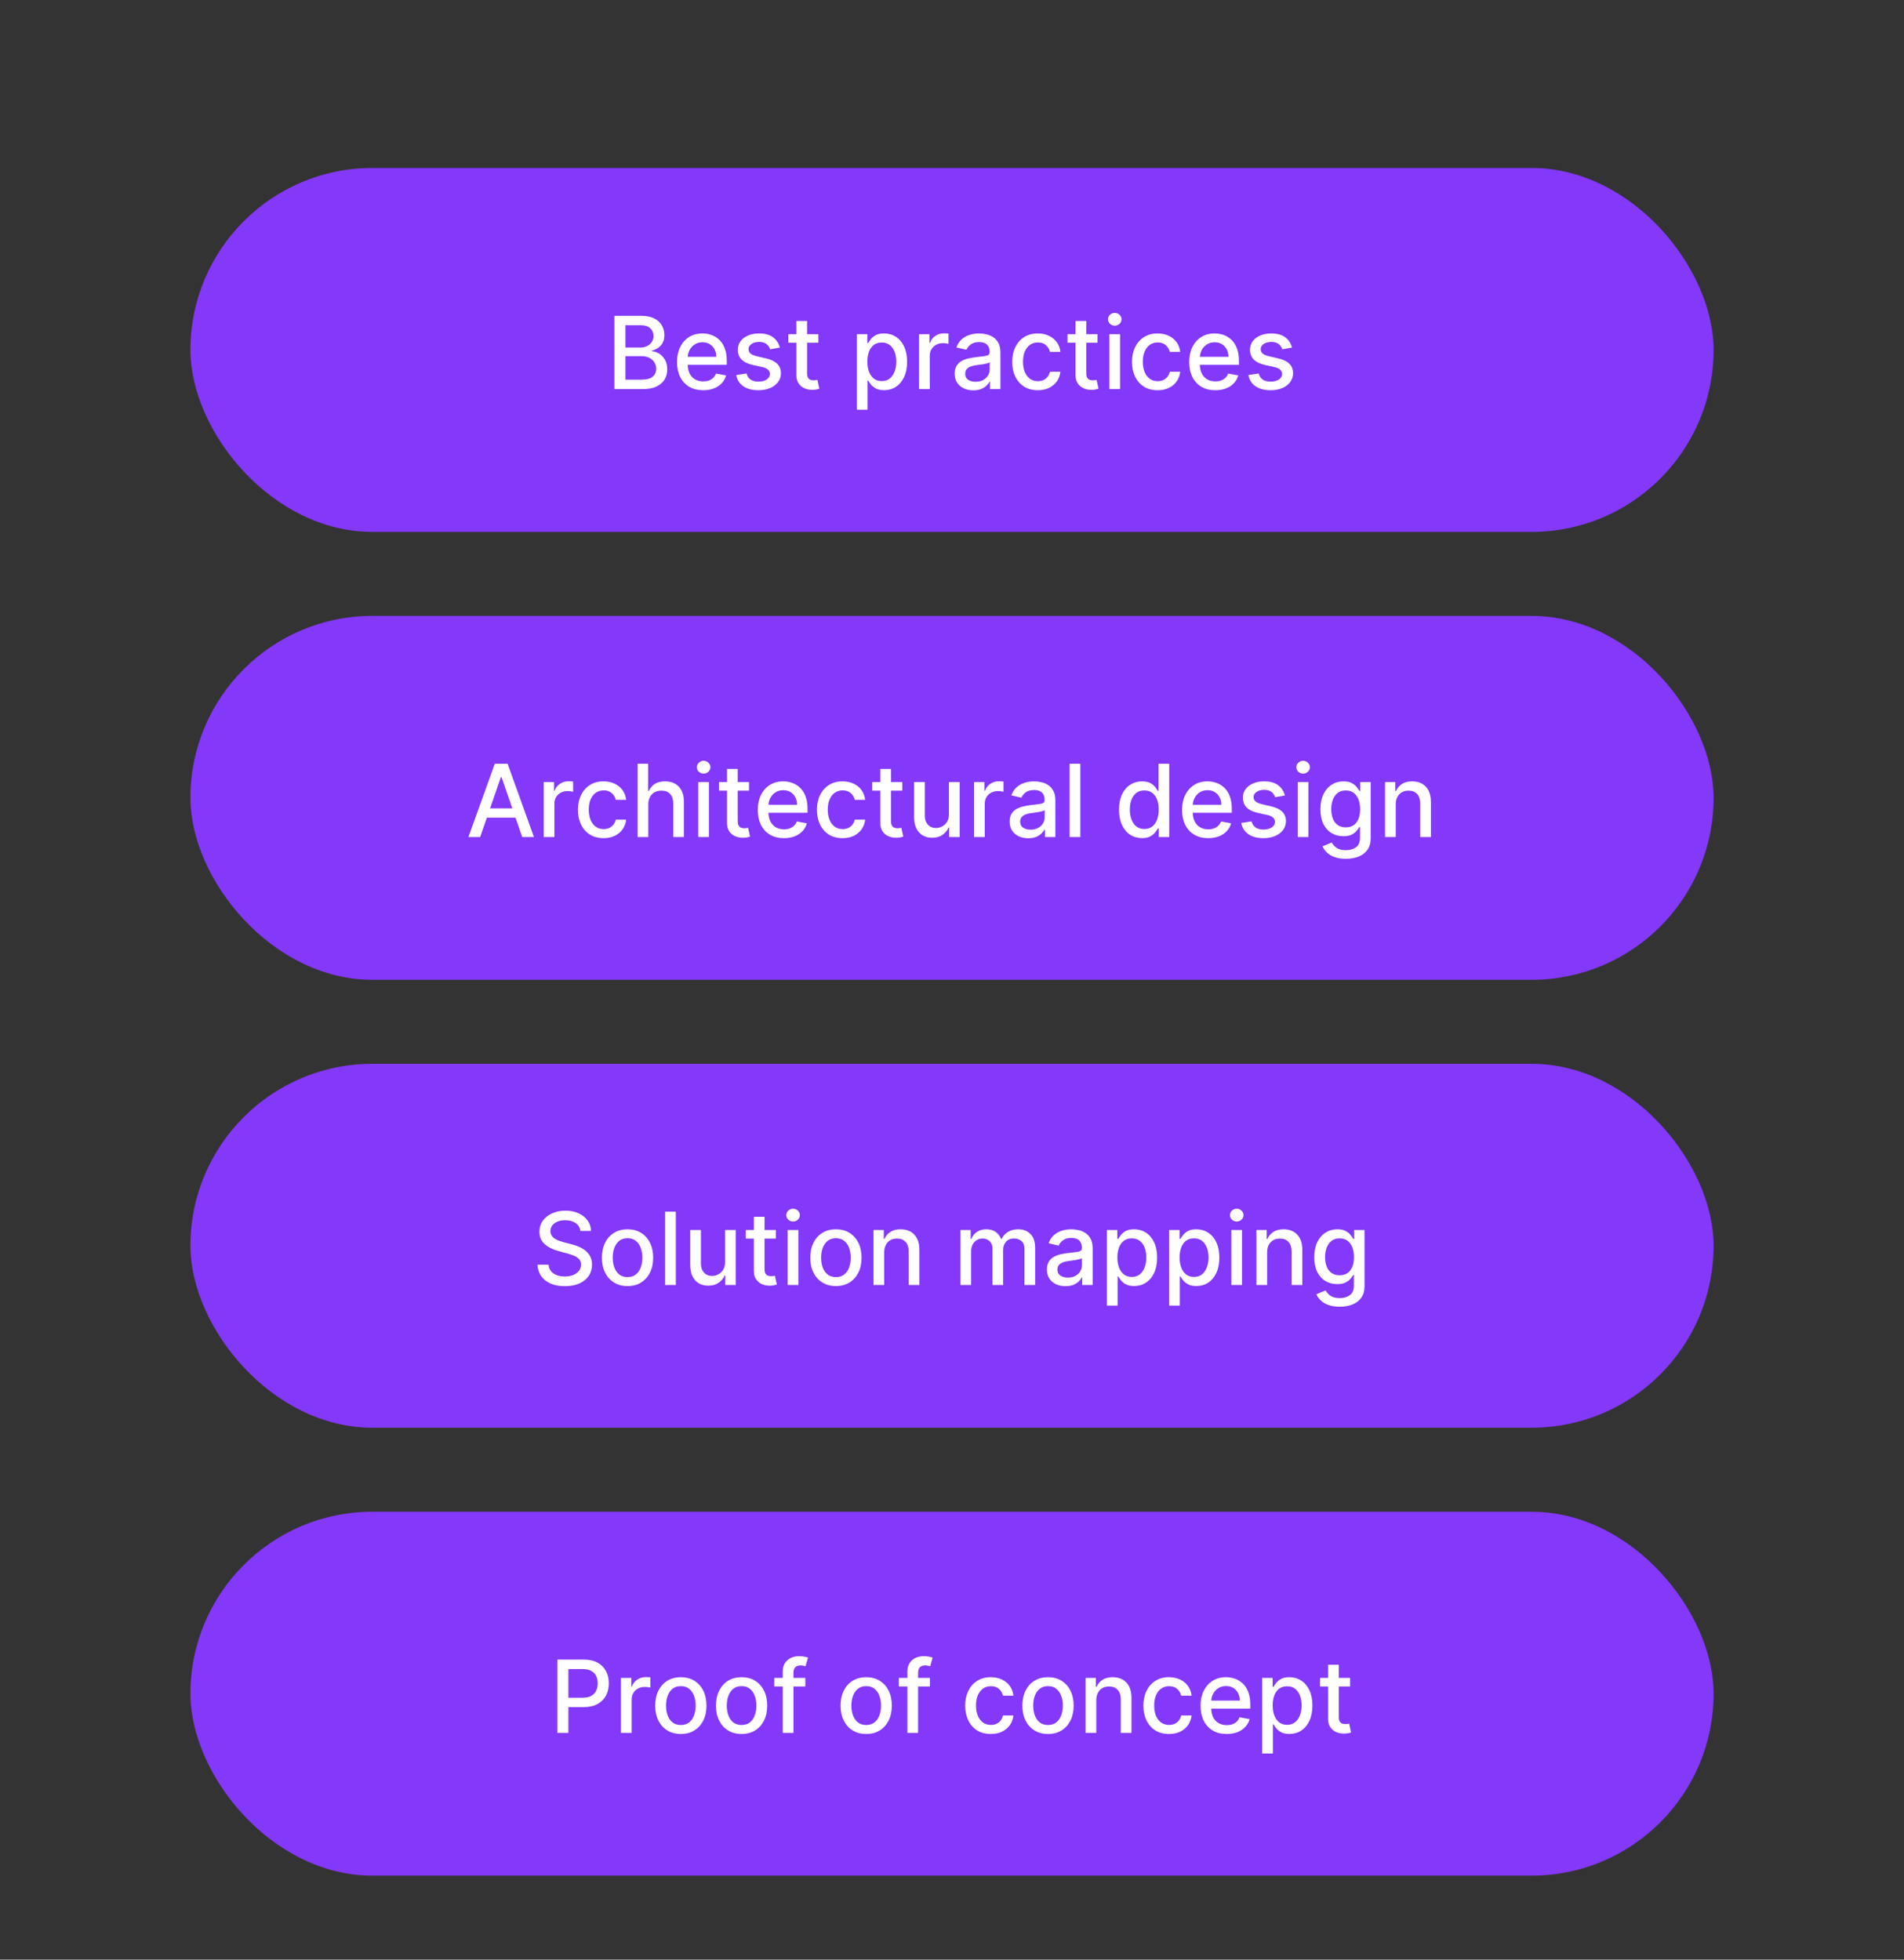 <svg xmlns="http://www.w3.org/2000/svg" width="340" height="350" viewBox="0 0 340 350" fill="none"><rect x="0" y="0" width="340" height="350" fill="#333333" stroke="none"/><rect x="34" y="30" width="272" height="65" rx="32.5" fill="#8438FA"></rect><rect x="34" y="110" width="272" height="65" rx="32.5" fill="#8438FA"></rect><rect x="34" y="190" width="272" height="65" rx="32.5" fill="#8438FA"></rect><rect x="34" y="270" width="272" height="65" rx="32.5" fill="#8438FA"></rect><path d="M109.713 69.5V56.409H114.507C115.436 56.409 116.205 56.562 116.814 56.869C117.424 57.172 117.88 57.583 118.182 58.103C118.485 58.619 118.636 59.2 118.636 59.848C118.636 60.394 118.536 60.854 118.335 61.229C118.135 61.599 117.867 61.898 117.53 62.124C117.198 62.345 116.831 62.507 116.431 62.609V62.737C116.865 62.758 117.289 62.899 117.703 63.159C118.12 63.415 118.465 63.779 118.738 64.252C119.011 64.725 119.147 65.3 119.147 65.978C119.147 66.647 118.99 67.248 118.674 67.781C118.363 68.309 117.882 68.729 117.23 69.04C116.578 69.347 115.745 69.5 114.73 69.5H109.713ZM111.688 67.806H114.539C115.485 67.806 116.162 67.623 116.571 67.256C116.98 66.89 117.185 66.432 117.185 65.882C117.185 65.469 117.081 65.09 116.872 64.744C116.663 64.399 116.365 64.124 115.977 63.92C115.593 63.715 115.137 63.613 114.609 63.613H111.688V67.806ZM111.688 62.072H114.334C114.777 62.072 115.176 61.987 115.529 61.817C115.887 61.646 116.171 61.408 116.38 61.101C116.593 60.79 116.699 60.423 116.699 60.001C116.699 59.46 116.509 59.006 116.13 58.64C115.751 58.273 115.169 58.09 114.385 58.09H111.688V62.072ZM125.568 69.698C124.601 69.698 123.768 69.492 123.069 69.078C122.374 68.66 121.837 68.075 121.458 67.32C121.083 66.562 120.896 65.673 120.896 64.655C120.896 63.649 121.083 62.763 121.458 61.996C121.837 61.229 122.366 60.63 123.043 60.2C123.725 59.769 124.522 59.554 125.434 59.554C125.988 59.554 126.525 59.646 127.045 59.829C127.565 60.012 128.031 60.3 128.445 60.692C128.858 61.084 129.184 61.593 129.422 62.219C129.661 62.842 129.78 63.598 129.78 64.489V65.166H121.976V63.734H127.908C127.908 63.231 127.805 62.786 127.601 62.398C127.396 62.006 127.109 61.697 126.738 61.472C126.371 61.246 125.941 61.133 125.447 61.133C124.91 61.133 124.441 61.265 124.04 61.529C123.644 61.789 123.337 62.13 123.12 62.552C122.907 62.969 122.8 63.423 122.8 63.913V65.032C122.8 65.688 122.915 66.246 123.146 66.707C123.38 67.167 123.706 67.519 124.123 67.761C124.541 68 125.029 68.119 125.587 68.119C125.949 68.119 126.28 68.068 126.578 67.966C126.876 67.859 127.134 67.702 127.351 67.493C127.569 67.284 127.735 67.026 127.85 66.719L129.659 67.046C129.514 67.578 129.254 68.045 128.879 68.445C128.508 68.842 128.042 69.151 127.479 69.372C126.921 69.59 126.284 69.698 125.568 69.698ZM139.258 62.079L137.526 62.386C137.454 62.164 137.339 61.953 137.181 61.753C137.027 61.553 136.819 61.389 136.554 61.261C136.29 61.133 135.96 61.069 135.564 61.069C135.022 61.069 134.571 61.19 134.209 61.433C133.846 61.672 133.665 61.981 133.665 62.36C133.665 62.688 133.787 62.952 134.03 63.153C134.272 63.353 134.665 63.517 135.206 63.645L136.765 64.003C137.669 64.212 138.342 64.533 138.785 64.968C139.228 65.403 139.45 65.967 139.45 66.662C139.45 67.25 139.28 67.774 138.939 68.234C138.602 68.69 138.131 69.048 137.526 69.308C136.925 69.568 136.228 69.698 135.436 69.698C134.336 69.698 133.439 69.464 132.745 68.995C132.05 68.522 131.624 67.851 131.466 66.981L133.314 66.7C133.429 67.182 133.665 67.546 134.023 67.793C134.381 68.036 134.848 68.158 135.423 68.158C136.049 68.158 136.55 68.028 136.925 67.768C137.3 67.504 137.488 67.182 137.488 66.803C137.488 66.496 137.373 66.238 137.142 66.029C136.917 65.82 136.569 65.663 136.101 65.556L134.439 65.192C133.522 64.983 132.845 64.651 132.406 64.195C131.971 63.739 131.754 63.161 131.754 62.462C131.754 61.883 131.916 61.376 132.24 60.941C132.564 60.506 133.011 60.168 133.582 59.925C134.153 59.678 134.807 59.554 135.544 59.554C136.606 59.554 137.441 59.784 138.05 60.244C138.66 60.7 139.062 61.312 139.258 62.079ZM146.134 59.682V61.216H140.772V59.682H146.134ZM142.21 57.33H144.121V66.617C144.121 66.988 144.176 67.267 144.287 67.454C144.398 67.638 144.541 67.763 144.715 67.832C144.894 67.896 145.088 67.928 145.297 67.928C145.451 67.928 145.585 67.917 145.7 67.896C145.815 67.874 145.904 67.857 145.968 67.844L146.313 69.423C146.203 69.466 146.045 69.508 145.84 69.551C145.636 69.598 145.38 69.624 145.073 69.628C144.571 69.636 144.102 69.547 143.667 69.359C143.233 69.172 142.881 68.882 142.612 68.49C142.344 68.098 142.21 67.606 142.21 67.013V57.33ZM153.012 73.182V59.682H154.879V61.273H155.039C155.149 61.069 155.309 60.832 155.518 60.564C155.727 60.295 156.017 60.061 156.387 59.861C156.758 59.656 157.248 59.554 157.858 59.554C158.65 59.554 159.358 59.754 159.98 60.155C160.602 60.555 161.09 61.133 161.443 61.887C161.801 62.641 161.98 63.549 161.98 64.61C161.98 65.671 161.804 66.581 161.45 67.34C161.096 68.094 160.61 68.675 159.992 69.085C159.375 69.489 158.669 69.692 157.877 69.692C157.28 69.692 156.792 69.592 156.413 69.391C156.038 69.191 155.744 68.957 155.531 68.688C155.318 68.42 155.154 68.181 155.039 67.972H154.924V73.182H153.012ZM154.885 64.591C154.885 65.281 154.985 65.886 155.186 66.406C155.386 66.926 155.676 67.333 156.055 67.627C156.434 67.917 156.899 68.062 157.448 68.062C158.019 68.062 158.497 67.91 158.88 67.608C159.264 67.301 159.554 66.886 159.75 66.362C159.95 65.837 160.05 65.247 160.05 64.591C160.05 63.943 159.952 63.361 159.756 62.846C159.564 62.33 159.274 61.923 158.887 61.625C158.503 61.327 158.024 61.178 157.448 61.178C156.894 61.178 156.426 61.32 156.042 61.606C155.663 61.891 155.375 62.29 155.179 62.801C154.983 63.312 154.885 63.909 154.885 64.591ZM164.122 69.5V59.682H165.969V61.242H166.071C166.25 60.713 166.566 60.298 167.017 59.995C167.473 59.688 167.989 59.535 168.564 59.535C168.684 59.535 168.824 59.539 168.986 59.548C169.152 59.556 169.282 59.567 169.376 59.58V61.408C169.299 61.386 169.163 61.363 168.967 61.337C168.771 61.307 168.575 61.293 168.379 61.293C167.927 61.293 167.524 61.389 167.171 61.58C166.821 61.768 166.544 62.03 166.34 62.367C166.135 62.699 166.033 63.078 166.033 63.504V69.5H164.122ZM173.799 69.717C173.177 69.717 172.615 69.602 172.112 69.372C171.609 69.138 171.21 68.799 170.916 68.356C170.627 67.913 170.482 67.369 170.482 66.726C170.482 66.172 170.588 65.716 170.801 65.358C171.014 65 171.302 64.717 171.664 64.508C172.027 64.299 172.431 64.141 172.879 64.035C173.326 63.928 173.782 63.847 174.247 63.792C174.835 63.724 175.312 63.668 175.679 63.626C176.045 63.579 176.311 63.504 176.478 63.402C176.644 63.3 176.727 63.133 176.727 62.903V62.859C176.727 62.3 176.569 61.868 176.254 61.561C175.943 61.254 175.478 61.101 174.86 61.101C174.217 61.101 173.71 61.244 173.339 61.529C172.973 61.81 172.719 62.124 172.578 62.469L170.782 62.06C170.995 61.463 171.306 60.981 171.715 60.615C172.129 60.244 172.604 59.976 173.141 59.81C173.678 59.639 174.242 59.554 174.835 59.554C175.227 59.554 175.642 59.601 176.081 59.695C176.524 59.784 176.938 59.95 177.321 60.193C177.709 60.436 178.027 60.783 178.274 61.235C178.521 61.682 178.644 62.264 178.644 62.98V69.5H176.778V68.158H176.701C176.578 68.405 176.392 68.648 176.145 68.886C175.898 69.125 175.581 69.323 175.193 69.481C174.805 69.638 174.34 69.717 173.799 69.717ZM174.215 68.183C174.743 68.183 175.195 68.079 175.57 67.87C175.949 67.661 176.237 67.388 176.433 67.052C176.633 66.711 176.733 66.347 176.733 65.959V64.693C176.665 64.761 176.533 64.825 176.337 64.885C176.145 64.94 175.926 64.989 175.679 65.032C175.431 65.07 175.191 65.106 174.956 65.141C174.722 65.171 174.526 65.196 174.368 65.217C173.997 65.264 173.659 65.343 173.352 65.454C173.049 65.565 172.806 65.724 172.623 65.933C172.444 66.138 172.355 66.41 172.355 66.751C172.355 67.224 172.529 67.582 172.879 67.825C173.228 68.064 173.674 68.183 174.215 68.183ZM185.326 69.698C184.375 69.698 183.557 69.483 182.871 69.053C182.189 68.618 181.665 68.019 181.299 67.256C180.932 66.494 180.749 65.62 180.749 64.636C180.749 63.639 180.937 62.758 181.312 61.996C181.687 61.229 182.215 60.63 182.897 60.2C183.579 59.769 184.382 59.554 185.307 59.554C186.052 59.554 186.717 59.693 187.301 59.969C187.885 60.242 188.356 60.626 188.714 61.12C189.076 61.614 189.291 62.192 189.359 62.852H187.499C187.397 62.392 187.162 61.996 186.796 61.663C186.434 61.331 185.948 61.165 185.339 61.165C184.806 61.165 184.339 61.305 183.939 61.587C183.542 61.864 183.233 62.26 183.012 62.776C182.79 63.287 182.679 63.892 182.679 64.591C182.679 65.307 182.788 65.925 183.005 66.445C183.223 66.965 183.53 67.367 183.926 67.653C184.326 67.938 184.797 68.081 185.339 68.081C185.701 68.081 186.029 68.015 186.323 67.883C186.621 67.746 186.87 67.553 187.071 67.301C187.275 67.05 187.418 66.747 187.499 66.394H189.359C189.291 67.028 189.084 67.595 188.739 68.094C188.394 68.592 187.932 68.984 187.352 69.27C186.777 69.555 186.101 69.698 185.326 69.698ZM195.986 59.682V61.216H190.623V59.682H195.986ZM192.061 57.33H193.973V66.617C193.973 66.988 194.028 67.267 194.139 67.454C194.25 67.638 194.392 67.763 194.567 67.832C194.746 67.896 194.94 67.928 195.149 67.928C195.302 67.928 195.436 67.917 195.551 67.896C195.666 67.874 195.756 67.857 195.82 67.844L196.165 69.423C196.054 69.466 195.897 69.508 195.692 69.551C195.487 69.598 195.232 69.624 194.925 69.628C194.422 69.636 193.953 69.547 193.519 69.359C193.084 69.172 192.733 68.882 192.464 68.49C192.196 68.098 192.061 67.606 192.061 67.013V57.33ZM198.1 69.5V59.682H200.011V69.5H198.1ZM199.065 58.167C198.733 58.167 198.448 58.056 198.209 57.834C197.975 57.609 197.857 57.34 197.857 57.029C197.857 56.714 197.975 56.445 198.209 56.224C198.448 55.998 198.733 55.885 199.065 55.885C199.398 55.885 199.681 55.998 199.916 56.224C200.154 56.445 200.274 56.714 200.274 57.029C200.274 57.34 200.154 57.609 199.916 57.834C199.681 58.056 199.398 58.167 199.065 58.167ZM206.718 69.698C205.768 69.698 204.95 69.483 204.264 69.053C203.582 68.618 203.058 68.019 202.691 67.256C202.325 66.494 202.142 65.62 202.142 64.636C202.142 63.639 202.329 62.758 202.704 61.996C203.079 61.229 203.608 60.63 204.289 60.2C204.971 59.769 205.774 59.554 206.699 59.554C207.445 59.554 208.11 59.693 208.693 59.969C209.277 60.242 209.748 60.626 210.106 61.12C210.468 61.614 210.684 62.192 210.752 62.852H208.892C208.789 62.392 208.555 61.996 208.188 61.663C207.826 61.331 207.34 61.165 206.731 61.165C206.198 61.165 205.732 61.305 205.331 61.587C204.935 61.864 204.626 62.26 204.404 62.776C204.183 63.287 204.072 63.892 204.072 64.591C204.072 65.307 204.181 65.925 204.398 66.445C204.615 66.965 204.922 67.367 205.318 67.653C205.719 67.938 206.19 68.081 206.731 68.081C207.093 68.081 207.421 68.015 207.715 67.883C208.014 67.746 208.263 67.553 208.463 67.301C208.668 67.05 208.811 66.747 208.892 66.394H210.752C210.684 67.028 210.477 67.595 210.132 68.094C209.786 68.592 209.324 68.984 208.745 69.27C208.169 69.555 207.494 69.698 206.718 69.698ZM217.027 69.698C216.06 69.698 215.227 69.492 214.528 69.078C213.833 68.66 213.296 68.075 212.917 67.32C212.542 66.562 212.354 65.673 212.354 64.655C212.354 63.649 212.542 62.763 212.917 61.996C213.296 61.229 213.825 60.63 214.502 60.2C215.184 59.769 215.981 59.554 216.893 59.554C217.447 59.554 217.984 59.646 218.504 59.829C219.024 60.012 219.49 60.3 219.903 60.692C220.317 61.084 220.643 61.593 220.881 62.219C221.12 62.842 221.239 63.598 221.239 64.489V65.166H213.435V63.734H219.367C219.367 63.231 219.264 62.786 219.06 62.398C218.855 62.006 218.568 61.697 218.197 61.472C217.83 61.246 217.4 61.133 216.906 61.133C216.369 61.133 215.9 61.265 215.499 61.529C215.103 61.789 214.796 62.13 214.579 62.552C214.366 62.969 214.259 63.423 214.259 63.913V65.032C214.259 65.688 214.374 66.246 214.604 66.707C214.839 67.167 215.165 67.519 215.582 67.761C216 68 216.488 68.119 217.046 68.119C217.408 68.119 217.739 68.068 218.037 67.966C218.335 67.859 218.593 67.702 218.81 67.493C219.028 67.284 219.194 67.026 219.309 66.719L221.118 67.046C220.973 67.578 220.713 68.045 220.338 68.445C219.967 68.842 219.501 69.151 218.938 69.372C218.38 69.59 217.743 69.698 217.027 69.698ZM230.717 62.079L228.985 62.386C228.913 62.164 228.797 61.953 228.64 61.753C228.486 61.553 228.278 61.389 228.013 61.261C227.749 61.133 227.419 61.069 227.023 61.069C226.481 61.069 226.03 61.19 225.668 61.433C225.305 61.672 225.124 61.981 225.124 62.36C225.124 62.688 225.246 62.952 225.489 63.153C225.731 63.353 226.123 63.517 226.665 63.645L228.224 64.003C229.128 64.212 229.801 64.533 230.244 64.968C230.687 65.403 230.909 65.967 230.909 66.662C230.909 67.25 230.739 67.774 230.398 68.234C230.061 68.69 229.59 69.048 228.985 69.308C228.384 69.568 227.687 69.698 226.895 69.698C225.795 69.698 224.898 69.464 224.204 68.995C223.509 68.522 223.083 67.851 222.925 66.981L224.773 66.7C224.888 67.182 225.124 67.546 225.482 67.793C225.84 68.036 226.307 68.158 226.882 68.158C227.508 68.158 228.009 68.028 228.384 67.768C228.759 67.504 228.947 67.182 228.947 66.803C228.947 66.496 228.832 66.238 228.601 66.029C228.376 65.82 228.028 65.663 227.56 65.556L225.898 65.192C224.981 64.983 224.304 64.651 223.865 64.195C223.43 63.739 223.213 63.161 223.213 62.462C223.213 61.883 223.375 61.376 223.699 60.941C224.023 60.506 224.47 60.168 225.041 59.925C225.612 59.678 226.266 59.554 227.003 59.554C228.065 59.554 228.9 59.784 229.509 60.244C230.119 60.7 230.521 61.312 230.717 62.079Z" fill="white"></path><path d="M85.743 149.5H83.647L88.358 136.409H90.64L95.35 149.5H93.254L89.553 138.787H89.451L85.743 149.5ZM86.095 144.374H92.896V146.036H86.095V144.374ZM97.088 149.5V139.682H98.935V141.241H99.037C99.216 140.713 99.531 140.298 99.983 139.995C100.439 139.688 100.955 139.535 101.53 139.535C101.649 139.535 101.79 139.539 101.952 139.548C102.118 139.556 102.248 139.567 102.342 139.58V141.408C102.265 141.386 102.129 141.363 101.933 141.337C101.737 141.308 101.541 141.293 101.345 141.293C100.893 141.293 100.49 141.388 100.137 141.58C99.787 141.768 99.51 142.03 99.306 142.366C99.101 142.699 98.999 143.078 98.999 143.504V149.5H97.088ZM107.78 149.698C106.83 149.698 106.011 149.483 105.325 149.053C104.643 148.618 104.119 148.019 103.753 147.256C103.386 146.494 103.203 145.62 103.203 144.636C103.203 143.638 103.391 142.759 103.766 141.996C104.141 141.229 104.669 140.63 105.351 140.2C106.033 139.769 106.836 139.554 107.761 139.554C108.506 139.554 109.171 139.692 109.755 139.969C110.339 140.242 110.81 140.626 111.168 141.12C111.53 141.614 111.745 142.192 111.813 142.852H109.953C109.851 142.392 109.616 141.996 109.25 141.663C108.888 141.331 108.402 141.165 107.793 141.165C107.26 141.165 106.793 141.305 106.393 141.587C105.996 141.864 105.688 142.26 105.466 142.776C105.244 143.287 105.134 143.892 105.134 144.591C105.134 145.307 105.242 145.925 105.46 146.445C105.677 146.964 105.984 147.367 106.38 147.653C106.781 147.938 107.251 148.081 107.793 148.081C108.155 148.081 108.483 148.015 108.777 147.883C109.075 147.746 109.325 147.553 109.525 147.301C109.729 147.05 109.872 146.747 109.953 146.393H111.813C111.745 147.028 111.538 147.595 111.193 148.094C110.848 148.592 110.386 148.984 109.806 149.27C109.231 149.555 108.555 149.698 107.78 149.698ZM115.768 143.67V149.5H113.857V136.409H115.743V141.28H115.864C116.094 140.751 116.446 140.332 116.919 140.021C117.392 139.71 118.01 139.554 118.773 139.554C119.446 139.554 120.034 139.692 120.537 139.969C121.044 140.246 121.436 140.66 121.713 141.21C121.994 141.755 122.135 142.437 122.135 143.255V149.5H120.224V143.485C120.224 142.765 120.038 142.207 119.667 141.81C119.297 141.41 118.781 141.21 118.121 141.21C117.669 141.21 117.264 141.305 116.906 141.497C116.552 141.689 116.273 141.97 116.069 142.341C115.868 142.707 115.768 143.151 115.768 143.67ZM124.685 149.5V139.682H126.596V149.5H124.685ZM125.65 138.167C125.318 138.167 125.032 138.056 124.794 137.835C124.559 137.609 124.442 137.34 124.442 137.029C124.442 136.714 124.559 136.445 124.794 136.224C125.032 135.998 125.318 135.885 125.65 135.885C125.983 135.885 126.266 135.998 126.501 136.224C126.739 136.445 126.858 136.714 126.858 137.029C126.858 137.34 126.739 137.609 126.501 137.835C126.266 138.056 125.983 138.167 125.65 138.167ZM133.751 139.682V141.216H128.388V139.682H133.751ZM129.826 137.33H131.737V146.617C131.737 146.988 131.793 147.267 131.903 147.455C132.014 147.638 132.157 147.763 132.332 147.832C132.511 147.896 132.705 147.928 132.913 147.928C133.067 147.928 133.201 147.917 133.316 147.896C133.431 147.874 133.521 147.857 133.585 147.844L133.93 149.423C133.819 149.466 133.661 149.509 133.457 149.551C133.252 149.598 132.996 149.624 132.69 149.628C132.187 149.636 131.718 149.547 131.283 149.359C130.849 149.172 130.497 148.882 130.229 148.49C129.96 148.098 129.826 147.606 129.826 147.013V137.33ZM139.991 149.698C139.024 149.698 138.191 149.491 137.492 149.078C136.797 148.661 136.26 148.075 135.881 147.32C135.506 146.562 135.318 145.673 135.318 144.655C135.318 143.649 135.506 142.763 135.881 141.996C136.26 141.229 136.789 140.63 137.466 140.2C138.148 139.769 138.945 139.554 139.857 139.554C140.411 139.554 140.948 139.646 141.468 139.829C141.987 140.012 142.454 140.3 142.867 140.692C143.281 141.084 143.607 141.593 143.845 142.219C144.084 142.842 144.203 143.598 144.203 144.489V145.166H136.399V143.734H142.33C142.33 143.232 142.228 142.786 142.024 142.398C141.819 142.006 141.531 141.697 141.161 141.472C140.794 141.246 140.364 141.133 139.869 141.133C139.333 141.133 138.864 141.265 138.463 141.529C138.067 141.789 137.76 142.13 137.543 142.552C137.33 142.969 137.223 143.423 137.223 143.913V145.032C137.223 145.688 137.338 146.246 137.568 146.707C137.803 147.167 138.129 147.518 138.546 147.761C138.964 148 139.452 148.119 140.01 148.119C140.372 148.119 140.703 148.068 141.001 147.966C141.299 147.859 141.557 147.702 141.774 147.493C141.992 147.284 142.158 147.026 142.273 146.719L144.082 147.045C143.937 147.578 143.677 148.045 143.302 148.445C142.931 148.842 142.465 149.151 141.902 149.372C141.344 149.589 140.707 149.698 139.991 149.698ZM150.46 149.698C149.509 149.698 148.691 149.483 148.005 149.053C147.323 148.618 146.799 148.019 146.433 147.256C146.066 146.494 145.883 145.62 145.883 144.636C145.883 143.638 146.07 142.759 146.445 141.996C146.82 141.229 147.349 140.63 148.031 140.2C148.712 139.769 149.516 139.554 150.44 139.554C151.186 139.554 151.851 139.692 152.435 139.969C153.018 140.242 153.489 140.626 153.847 141.12C154.21 141.614 154.425 142.192 154.493 142.852H152.633C152.531 142.392 152.296 141.996 151.93 141.663C151.567 141.331 151.082 141.165 150.472 141.165C149.94 141.165 149.473 141.305 149.072 141.587C148.676 141.864 148.367 142.26 148.146 142.776C147.924 143.287 147.813 143.892 147.813 144.591C147.813 145.307 147.922 145.925 148.139 146.445C148.357 146.964 148.663 147.367 149.06 147.653C149.46 147.938 149.931 148.081 150.472 148.081C150.835 148.081 151.163 148.015 151.457 147.883C151.755 147.746 152.004 147.553 152.205 147.301C152.409 147.05 152.552 146.747 152.633 146.393H154.493C154.425 147.028 154.218 147.595 153.873 148.094C153.528 148.592 153.065 148.984 152.486 149.27C151.911 149.555 151.235 149.698 150.46 149.698ZM161.12 139.682V141.216H155.757V139.682H161.12ZM157.195 137.33H159.106V146.617C159.106 146.988 159.162 147.267 159.273 147.455C159.383 147.638 159.526 147.763 159.701 147.832C159.88 147.896 160.074 147.928 160.282 147.928C160.436 147.928 160.57 147.917 160.685 147.896C160.8 147.874 160.89 147.857 160.954 147.844L161.299 149.423C161.188 149.466 161.03 149.509 160.826 149.551C160.621 149.598 160.366 149.624 160.059 149.628C159.556 149.636 159.087 149.547 158.653 149.359C158.218 149.172 157.866 148.882 157.598 148.49C157.329 148.098 157.195 147.606 157.195 147.013V137.33ZM169.453 145.428V139.682H171.371V149.5H169.492V147.8H169.39C169.164 148.324 168.801 148.761 168.303 149.11C167.809 149.455 167.193 149.628 166.456 149.628C165.825 149.628 165.267 149.489 164.781 149.212C164.299 148.931 163.92 148.516 163.643 147.966C163.37 147.416 163.234 146.737 163.234 145.927V139.682H165.145V145.697C165.145 146.366 165.331 146.898 165.701 147.295C166.072 147.691 166.554 147.889 167.146 147.889C167.504 147.889 167.86 147.8 168.213 147.621C168.571 147.442 168.868 147.171 169.102 146.809C169.341 146.447 169.458 145.987 169.453 145.428ZM173.939 149.5V139.682H175.786V141.241H175.889C176.068 140.713 176.383 140.298 176.835 139.995C177.291 139.688 177.806 139.535 178.382 139.535C178.501 139.535 178.642 139.539 178.803 139.548C178.97 139.556 179.1 139.567 179.193 139.58V141.408C179.117 141.386 178.98 141.363 178.784 141.337C178.588 141.308 178.392 141.293 178.196 141.293C177.744 141.293 177.342 141.388 176.988 141.58C176.639 141.768 176.362 142.03 176.157 142.366C175.953 142.699 175.85 143.078 175.85 143.504V149.5H173.939ZM183.617 149.717C182.994 149.717 182.432 149.602 181.929 149.372C181.426 149.138 181.028 148.799 180.734 148.356C180.444 147.913 180.299 147.369 180.299 146.726C180.299 146.172 180.406 145.716 180.619 145.358C180.832 145 181.119 144.717 181.482 144.508C181.844 144.299 182.249 144.141 182.696 144.035C183.144 143.928 183.6 143.847 184.064 143.792C184.652 143.724 185.129 143.668 185.496 143.626C185.862 143.579 186.129 143.504 186.295 143.402C186.461 143.3 186.544 143.134 186.544 142.903V142.859C186.544 142.3 186.387 141.868 186.071 141.561C185.76 141.254 185.296 141.101 184.678 141.101C184.034 141.101 183.527 141.244 183.156 141.529C182.79 141.81 182.536 142.124 182.396 142.469L180.6 142.06C180.813 141.463 181.124 140.982 181.533 140.615C181.946 140.244 182.421 139.976 182.958 139.81C183.495 139.639 184.06 139.554 184.652 139.554C185.044 139.554 185.46 139.601 185.899 139.695C186.342 139.784 186.755 139.95 187.139 140.193C187.526 140.436 187.844 140.783 188.091 141.235C188.338 141.683 188.462 142.264 188.462 142.98V149.5H186.595V148.158H186.519C186.395 148.405 186.21 148.648 185.963 148.886C185.715 149.125 185.398 149.323 185.01 149.481C184.622 149.638 184.158 149.717 183.617 149.717ZM184.032 148.183C184.561 148.183 185.012 148.079 185.387 147.87C185.767 147.661 186.054 147.388 186.25 147.052C186.45 146.711 186.551 146.347 186.551 145.959V144.693C186.482 144.761 186.35 144.825 186.154 144.885C185.963 144.94 185.743 144.989 185.496 145.032C185.249 145.07 185.008 145.107 184.774 145.141C184.539 145.17 184.343 145.196 184.186 145.217C183.815 145.264 183.476 145.343 183.169 145.454C182.867 145.565 182.624 145.724 182.441 145.933C182.262 146.138 182.172 146.411 182.172 146.751C182.172 147.224 182.347 147.582 182.696 147.825C183.046 148.064 183.491 148.183 184.032 148.183ZM192.919 136.409V149.5H191.007V136.409H192.919ZM203.929 149.692C203.136 149.692 202.429 149.489 201.807 149.085C201.189 148.675 200.703 148.094 200.349 147.339C200 146.581 199.825 145.671 199.825 144.61C199.825 143.549 200.002 142.641 200.356 141.887C200.714 141.133 201.204 140.555 201.826 140.155C202.448 139.754 203.153 139.554 203.942 139.554C204.551 139.554 205.041 139.656 205.412 139.861C205.787 140.061 206.077 140.295 206.281 140.564C206.49 140.832 206.652 141.069 206.767 141.273H206.882V136.409H208.793V149.5H206.927V147.972H206.767C206.652 148.181 206.486 148.42 206.268 148.688C206.055 148.957 205.761 149.191 205.386 149.391C205.011 149.592 204.526 149.692 203.929 149.692ZM204.351 148.062C204.901 148.062 205.365 147.917 205.744 147.627C206.128 147.333 206.418 146.926 206.614 146.406C206.814 145.886 206.914 145.281 206.914 144.591C206.914 143.909 206.816 143.312 206.62 142.801C206.424 142.29 206.136 141.891 205.757 141.606C205.378 141.32 204.909 141.178 204.351 141.178C203.776 141.178 203.296 141.327 202.913 141.625C202.529 141.923 202.239 142.33 202.043 142.846C201.852 143.362 201.756 143.943 201.756 144.591C201.756 145.247 201.854 145.837 202.05 146.362C202.246 146.886 202.536 147.301 202.919 147.608C203.307 147.911 203.784 148.062 204.351 148.062ZM215.753 149.698C214.785 149.698 213.952 149.491 213.253 149.078C212.559 148.661 212.022 148.075 211.643 147.32C211.268 146.562 211.08 145.673 211.08 144.655C211.08 143.649 211.268 142.763 211.643 141.996C212.022 141.229 212.55 140.63 213.228 140.2C213.91 139.769 214.706 139.554 215.618 139.554C216.172 139.554 216.709 139.646 217.229 139.829C217.749 140.012 218.216 140.3 218.629 140.692C219.042 141.084 219.368 141.593 219.607 142.219C219.846 142.842 219.965 143.598 219.965 144.489V145.166H212.16V143.734H218.092C218.092 143.232 217.99 142.786 217.785 142.398C217.581 142.006 217.293 141.697 216.922 141.472C216.556 141.246 216.126 141.133 215.631 141.133C215.094 141.133 214.626 141.265 214.225 141.529C213.829 141.789 213.522 142.13 213.305 142.552C213.091 142.969 212.985 143.423 212.985 143.913V145.032C212.985 145.688 213.1 146.246 213.33 146.707C213.564 147.167 213.89 147.518 214.308 147.761C214.726 148 215.214 148.119 215.772 148.119C216.134 148.119 216.464 148.068 216.763 147.966C217.061 147.859 217.319 147.702 217.536 147.493C217.753 147.284 217.92 147.026 218.035 146.719L219.844 147.045C219.699 147.578 219.439 148.045 219.064 148.445C218.693 148.842 218.226 149.151 217.664 149.372C217.106 149.589 216.469 149.698 215.753 149.698ZM229.443 142.079L227.711 142.386C227.638 142.164 227.523 141.953 227.365 141.753C227.212 141.553 227.003 141.388 226.739 141.261C226.475 141.133 226.145 141.069 225.748 141.069C225.207 141.069 224.755 141.19 224.393 141.433C224.031 141.672 223.85 141.981 223.85 142.36C223.85 142.688 223.971 142.952 224.214 143.153C224.457 143.353 224.849 143.517 225.39 143.645L226.95 144.003C227.853 144.212 228.527 144.533 228.97 144.968C229.413 145.403 229.635 145.967 229.635 146.662C229.635 147.25 229.464 147.774 229.123 148.234C228.787 148.69 228.316 149.048 227.711 149.308C227.11 149.568 226.413 149.698 225.62 149.698C224.521 149.698 223.624 149.464 222.929 148.995C222.235 148.522 221.809 147.851 221.651 146.982L223.498 146.7C223.613 147.182 223.85 147.546 224.208 147.793C224.566 148.036 225.032 148.158 225.608 148.158C226.234 148.158 226.735 148.028 227.11 147.768C227.485 147.504 227.672 147.182 227.672 146.803C227.672 146.496 227.557 146.238 227.327 146.029C227.101 145.82 226.754 145.663 226.285 145.556L224.623 145.192C223.707 144.983 223.029 144.651 222.591 144.195C222.156 143.739 221.939 143.161 221.939 142.462C221.939 141.883 222.1 141.376 222.424 140.941C222.748 140.506 223.196 140.168 223.767 139.925C224.338 139.678 224.992 139.554 225.729 139.554C226.79 139.554 227.625 139.784 228.235 140.244C228.844 140.7 229.247 141.312 229.443 142.079ZM231.736 149.5V139.682H233.647V149.5H231.736ZM232.701 138.167C232.369 138.167 232.083 138.056 231.845 137.835C231.61 137.609 231.493 137.34 231.493 137.029C231.493 136.714 231.61 136.445 231.845 136.224C232.083 135.998 232.369 135.885 232.701 135.885C233.034 135.885 233.317 135.998 233.551 136.224C233.79 136.445 233.909 136.714 233.909 137.029C233.909 137.34 233.79 137.609 233.551 137.835C233.317 138.056 233.034 138.167 232.701 138.167ZM240.335 153.386C239.555 153.386 238.884 153.284 238.321 153.08C237.763 152.875 237.307 152.604 236.953 152.268C236.6 151.931 236.336 151.563 236.161 151.162L237.804 150.484C237.919 150.672 238.072 150.87 238.264 151.079C238.46 151.292 238.724 151.473 239.056 151.622C239.393 151.771 239.826 151.846 240.354 151.846C241.078 151.846 241.677 151.669 242.15 151.315C242.623 150.966 242.86 150.408 242.86 149.641V147.71H242.738C242.623 147.919 242.457 148.151 242.24 148.407C242.027 148.663 241.733 148.884 241.358 149.072C240.983 149.259 240.495 149.353 239.894 149.353C239.118 149.353 238.419 149.172 237.797 148.81C237.179 148.443 236.689 147.904 236.327 147.192C235.969 146.477 235.79 145.597 235.79 144.553C235.79 143.509 235.967 142.614 236.321 141.868C236.679 141.122 237.169 140.551 237.791 140.155C238.413 139.754 239.118 139.554 239.907 139.554C240.516 139.554 241.008 139.656 241.383 139.861C241.758 140.061 242.05 140.295 242.259 140.564C242.472 140.832 242.636 141.069 242.751 141.273H242.892V139.682H244.765V149.717C244.765 150.561 244.569 151.254 244.176 151.795C243.784 152.336 243.254 152.737 242.585 152.996C241.92 153.256 241.17 153.386 240.335 153.386ZM240.316 147.768C240.865 147.768 241.33 147.64 241.709 147.384C242.093 147.124 242.382 146.754 242.578 146.272C242.779 145.786 242.879 145.205 242.879 144.527C242.879 143.866 242.781 143.285 242.585 142.782C242.389 142.279 242.101 141.887 241.722 141.606C241.343 141.32 240.874 141.178 240.316 141.178C239.74 141.178 239.261 141.327 238.877 141.625C238.494 141.919 238.204 142.32 238.008 142.827C237.816 143.334 237.721 143.901 237.721 144.527C237.721 145.17 237.819 145.735 238.015 146.221C238.211 146.707 238.5 147.086 238.884 147.359C239.272 147.631 239.749 147.768 240.316 147.768ZM249.239 143.67V149.5H247.328V139.682H249.162V141.28H249.284C249.51 140.76 249.863 140.342 250.345 140.027C250.831 139.712 251.442 139.554 252.179 139.554C252.848 139.554 253.434 139.695 253.937 139.976C254.44 140.253 254.83 140.666 255.107 141.216C255.384 141.766 255.522 142.445 255.522 143.255V149.5H253.611V143.485C253.611 142.773 253.426 142.217 253.055 141.817C252.684 141.412 252.175 141.21 251.527 141.21C251.084 141.21 250.69 141.305 250.345 141.497C250.004 141.689 249.733 141.97 249.533 142.341C249.337 142.707 249.239 143.151 249.239 143.67Z" fill="white"></path><path d="M103.634 219.848C103.566 219.243 103.284 218.774 102.79 218.442C102.296 218.105 101.674 217.937 100.924 217.937C100.387 217.937 99.922 218.022 99.53 218.192C99.138 218.359 98.833 218.589 98.616 218.883C98.403 219.173 98.296 219.503 98.296 219.874C98.296 220.185 98.369 220.453 98.514 220.679C98.663 220.905 98.857 221.094 99.095 221.248C99.338 221.397 99.598 221.523 99.875 221.625C100.152 221.723 100.419 221.804 100.674 221.868L101.953 222.2C102.37 222.303 102.799 222.441 103.237 222.616C103.676 222.79 104.083 223.021 104.458 223.306C104.833 223.592 105.136 223.945 105.366 224.367C105.6 224.789 105.718 225.294 105.718 225.882C105.718 226.624 105.526 227.282 105.142 227.857C104.763 228.433 104.211 228.886 103.487 229.219C102.767 229.551 101.895 229.717 100.872 229.717C99.892 229.717 99.044 229.562 98.328 229.251C97.612 228.94 97.052 228.499 96.647 227.928C96.243 227.352 96.019 226.67 95.976 225.882H97.958C97.996 226.355 98.149 226.749 98.418 227.065C98.691 227.376 99.038 227.608 99.46 227.761C99.886 227.911 100.353 227.985 100.86 227.985C101.418 227.985 101.914 227.898 102.349 227.723C102.788 227.544 103.133 227.297 103.384 226.982C103.636 226.662 103.762 226.289 103.762 225.863C103.762 225.475 103.651 225.158 103.429 224.911C103.212 224.663 102.916 224.459 102.541 224.297C102.17 224.135 101.75 223.992 101.282 223.869L99.735 223.447C98.686 223.161 97.855 222.741 97.242 222.188C96.632 221.634 96.328 220.901 96.328 219.989C96.328 219.234 96.532 218.576 96.941 218.013C97.35 217.451 97.904 217.014 98.603 216.703C99.302 216.388 100.09 216.23 100.968 216.23C101.855 216.23 102.637 216.386 103.314 216.697C103.996 217.008 104.533 217.436 104.925 217.982C105.317 218.523 105.522 219.145 105.539 219.848H103.634ZM112.06 229.698C111.14 229.698 110.336 229.487 109.65 229.065C108.964 228.643 108.432 228.053 108.052 227.295C107.673 226.536 107.483 225.65 107.483 224.636C107.483 223.617 107.673 222.727 108.052 221.964C108.432 221.201 108.964 220.609 109.65 220.187C110.336 219.765 111.14 219.554 112.06 219.554C112.981 219.554 113.784 219.765 114.47 220.187C115.156 220.609 115.689 221.201 116.068 221.964C116.447 222.727 116.637 223.617 116.637 224.636C116.637 225.65 116.447 226.536 116.068 227.295C115.689 228.053 115.156 228.643 114.47 229.065C113.784 229.487 112.981 229.698 112.06 229.698ZM112.066 228.094C112.663 228.094 113.157 227.936 113.549 227.621C113.941 227.305 114.231 226.886 114.419 226.362C114.611 225.837 114.706 225.26 114.706 224.629C114.706 224.003 114.611 223.428 114.419 222.903C114.231 222.375 113.941 221.951 113.549 221.631C113.157 221.312 112.663 221.152 112.066 221.152C111.466 221.152 110.967 221.312 110.571 221.631C110.179 221.951 109.887 222.375 109.695 222.903C109.508 223.428 109.414 224.003 109.414 224.629C109.414 225.26 109.508 225.837 109.695 226.362C109.887 226.886 110.179 227.305 110.571 227.621C110.967 227.936 111.466 228.094 112.066 228.094ZM120.681 216.409V229.5H118.77V216.409H120.681ZM129.472 225.428V219.682H131.39V229.5H129.51V227.8H129.408C129.182 228.324 128.82 228.761 128.321 229.11C127.827 229.455 127.211 229.628 126.474 229.628C125.843 229.628 125.285 229.489 124.799 229.212C124.318 228.931 123.939 228.516 123.662 227.966C123.389 227.416 123.253 226.737 123.253 225.927V219.682H125.164V225.697C125.164 226.366 125.349 226.898 125.72 227.295C126.091 227.691 126.572 227.889 127.165 227.889C127.522 227.889 127.878 227.8 128.232 227.621C128.59 227.442 128.886 227.171 129.12 226.809C129.359 226.447 129.476 225.987 129.472 225.428ZM138.541 219.682V221.216H133.178V219.682H138.541ZM134.616 217.33H136.527V226.617C136.527 226.988 136.583 227.267 136.693 227.455C136.804 227.638 136.947 227.763 137.122 227.832C137.301 227.896 137.495 227.928 137.703 227.928C137.857 227.928 137.991 227.917 138.106 227.896C138.221 227.874 138.311 227.857 138.375 227.844L138.72 229.423C138.609 229.466 138.451 229.509 138.247 229.551C138.042 229.598 137.786 229.624 137.48 229.628C136.977 229.636 136.508 229.547 136.073 229.359C135.639 229.172 135.287 228.882 135.019 228.49C134.75 228.098 134.616 227.606 134.616 227.013V217.33ZM140.655 229.5V219.682H142.566V229.5H140.655ZM141.62 218.167C141.288 218.167 141.002 218.056 140.764 217.835C140.529 217.609 140.412 217.34 140.412 217.029C140.412 216.714 140.529 216.445 140.764 216.224C141.002 215.998 141.288 215.885 141.62 215.885C141.953 215.885 142.236 215.998 142.47 216.224C142.709 216.445 142.828 216.714 142.828 217.029C142.828 217.34 142.709 217.609 142.47 217.835C142.236 218.056 141.953 218.167 141.62 218.167ZM149.273 229.698C148.353 229.698 147.549 229.487 146.863 229.065C146.177 228.643 145.644 228.053 145.265 227.295C144.886 226.536 144.696 225.65 144.696 224.636C144.696 223.617 144.886 222.727 145.265 221.964C145.644 221.201 146.177 220.609 146.863 220.187C147.549 219.765 148.353 219.554 149.273 219.554C150.193 219.554 150.997 219.765 151.683 220.187C152.369 220.609 152.902 221.201 153.281 221.964C153.66 222.727 153.85 223.617 153.85 224.636C153.85 225.65 153.66 226.536 153.281 227.295C152.902 228.053 152.369 228.643 151.683 229.065C150.997 229.487 150.193 229.698 149.273 229.698ZM149.279 228.094C149.876 228.094 150.37 227.936 150.762 227.621C151.154 227.305 151.444 226.886 151.632 226.362C151.823 225.837 151.919 225.26 151.919 224.629C151.919 224.003 151.823 223.428 151.632 222.903C151.444 222.375 151.154 221.951 150.762 221.631C150.37 221.312 149.876 221.152 149.279 221.152C148.679 221.152 148.18 221.312 147.784 221.631C147.392 221.951 147.1 222.375 146.908 222.903C146.72 223.428 146.627 224.003 146.627 224.629C146.627 225.26 146.72 225.837 146.908 226.362C147.1 226.886 147.392 227.305 147.784 227.621C148.18 227.936 148.679 228.094 149.279 228.094ZM157.894 223.67V229.5H155.983V219.682H157.818V221.28H157.939C158.165 220.76 158.519 220.342 159 220.027C159.486 219.712 160.097 219.554 160.835 219.554C161.504 219.554 162.09 219.695 162.592 219.976C163.095 220.253 163.485 220.666 163.762 221.216C164.039 221.766 164.178 222.445 164.178 223.255V229.5H162.266V223.485C162.266 222.773 162.081 222.217 161.71 221.817C161.34 221.412 160.83 221.21 160.183 221.21C159.739 221.21 159.345 221.305 159 221.497C158.659 221.689 158.389 221.97 158.188 222.341C157.992 222.707 157.894 223.151 157.894 223.67ZM171.505 229.5V219.682H173.339V221.28H173.46C173.665 220.739 174 220.317 174.464 220.014C174.929 219.707 175.485 219.554 176.132 219.554C176.789 219.554 177.338 219.707 177.782 220.014C178.229 220.321 178.559 220.743 178.772 221.28H178.875C179.109 220.756 179.482 220.338 179.993 220.027C180.505 219.712 181.114 219.554 181.821 219.554C182.712 219.554 183.438 219.833 184.001 220.391C184.568 220.95 184.851 221.791 184.851 222.916V229.5H182.94V223.095C182.94 222.43 182.759 221.949 182.397 221.651C182.034 221.352 181.602 221.203 181.099 221.203C180.477 221.203 179.993 221.395 179.648 221.778C179.303 222.158 179.13 222.646 179.13 223.242V229.5H177.225V222.974C177.225 222.441 177.059 222.013 176.727 221.689C176.394 221.365 175.962 221.203 175.429 221.203C175.067 221.203 174.733 221.299 174.426 221.491C174.123 221.678 173.878 221.94 173.691 222.277C173.507 222.614 173.416 223.004 173.416 223.447V229.5H171.505ZM190.27 229.717C189.648 229.717 189.085 229.602 188.582 229.372C188.08 229.138 187.681 228.799 187.387 228.356C187.097 227.913 186.953 227.369 186.953 226.726C186.953 226.172 187.059 225.716 187.272 225.358C187.485 225 187.773 224.717 188.135 224.508C188.497 224.299 188.902 224.141 189.35 224.035C189.797 223.928 190.253 223.847 190.717 223.792C191.305 223.724 191.783 223.668 192.149 223.626C192.516 223.579 192.782 223.504 192.948 223.402C193.114 223.3 193.198 223.134 193.198 222.903V222.859C193.198 222.3 193.04 221.868 192.725 221.561C192.413 221.254 191.949 221.101 191.331 221.101C190.688 221.101 190.18 221.244 189.81 221.529C189.443 221.81 189.19 222.124 189.049 222.469L187.253 222.06C187.466 221.463 187.777 220.982 188.186 220.615C188.6 220.244 189.075 219.976 189.612 219.81C190.149 219.639 190.713 219.554 191.305 219.554C191.698 219.554 192.113 219.601 192.552 219.695C192.995 219.784 193.408 219.95 193.792 220.193C194.18 220.436 194.497 220.783 194.744 221.235C194.992 221.683 195.115 222.264 195.115 222.98V229.5H193.249V228.158H193.172C193.048 228.405 192.863 228.648 192.616 228.886C192.369 229.125 192.051 229.323 191.663 229.481C191.276 229.638 190.811 229.717 190.27 229.717ZM190.685 228.183C191.214 228.183 191.666 228.079 192.041 227.87C192.42 227.661 192.707 227.388 192.903 227.052C193.104 226.711 193.204 226.347 193.204 225.959V224.693C193.136 224.761 193.004 224.825 192.808 224.885C192.616 224.94 192.396 224.989 192.149 225.032C191.902 225.07 191.661 225.107 191.427 225.141C191.193 225.17 190.997 225.196 190.839 225.217C190.468 225.264 190.129 225.343 189.823 225.454C189.52 225.565 189.277 225.724 189.094 225.933C188.915 226.138 188.825 226.411 188.825 226.751C188.825 227.224 189 227.582 189.35 227.825C189.699 228.064 190.144 228.183 190.685 228.183ZM197.661 233.182V219.682H199.527V221.273H199.687C199.798 221.069 199.958 220.832 200.166 220.564C200.375 220.295 200.665 220.061 201.036 219.861C201.407 219.656 201.897 219.554 202.506 219.554C203.299 219.554 204.006 219.754 204.628 220.155C205.25 220.555 205.738 221.133 206.092 221.887C206.45 222.641 206.629 223.549 206.629 224.61C206.629 225.671 206.452 226.581 206.098 227.339C205.745 228.094 205.259 228.675 204.641 229.085C204.023 229.489 203.318 229.692 202.525 229.692C201.929 229.692 201.441 229.592 201.061 229.391C200.686 229.191 200.392 228.957 200.179 228.688C199.966 228.42 199.802 228.181 199.687 227.972H199.572V233.182H197.661ZM199.534 224.591C199.534 225.281 199.634 225.886 199.834 226.406C200.034 226.926 200.324 227.333 200.703 227.627C201.083 227.917 201.547 228.062 202.097 228.062C202.668 228.062 203.145 227.911 203.529 227.608C203.912 227.301 204.202 226.886 204.398 226.362C204.598 225.837 204.698 225.247 204.698 224.591C204.698 223.943 204.6 223.362 204.404 222.846C204.213 222.33 203.923 221.923 203.535 221.625C203.152 221.327 202.672 221.178 202.097 221.178C201.543 221.178 201.074 221.32 200.691 221.606C200.311 221.891 200.024 222.29 199.828 222.801C199.632 223.312 199.534 223.909 199.534 224.591ZM208.77 233.182V219.682H210.637V221.273H210.796C210.907 221.069 211.067 220.832 211.276 220.564C211.485 220.295 211.774 220.061 212.145 219.861C212.516 219.656 213.006 219.554 213.615 219.554C214.408 219.554 215.115 219.754 215.737 220.155C216.36 220.555 216.848 221.133 217.201 221.887C217.559 222.641 217.738 223.549 217.738 224.61C217.738 225.671 217.561 226.581 217.208 227.339C216.854 228.094 216.368 228.675 215.75 229.085C215.132 229.489 214.427 229.692 213.634 229.692C213.038 229.692 212.55 229.592 212.171 229.391C211.796 229.191 211.502 228.957 211.289 228.688C211.076 228.42 210.911 228.181 210.796 227.972H210.681V233.182H208.77ZM210.643 224.591C210.643 225.281 210.743 225.886 210.943 226.406C211.144 226.926 211.434 227.333 211.813 227.627C212.192 227.917 212.657 228.062 213.206 228.062C213.777 228.062 214.255 227.911 214.638 227.608C215.022 227.301 215.311 226.886 215.507 226.362C215.708 225.837 215.808 225.247 215.808 224.591C215.808 223.943 215.71 223.362 215.514 222.846C215.322 222.33 215.032 221.923 214.644 221.625C214.261 221.327 213.782 221.178 213.206 221.178C212.652 221.178 212.184 221.32 211.8 221.606C211.421 221.891 211.133 222.29 210.937 222.801C210.741 223.312 210.643 223.909 210.643 224.591ZM219.88 229.5V219.682H221.791V229.5H219.88ZM220.845 218.167C220.512 218.167 220.227 218.056 219.988 217.835C219.754 217.609 219.637 217.34 219.637 217.029C219.637 216.714 219.754 216.445 219.988 216.224C220.227 215.998 220.512 215.885 220.845 215.885C221.177 215.885 221.46 215.998 221.695 216.224C221.934 216.445 222.053 216.714 222.053 217.029C222.053 217.34 221.934 217.609 221.695 217.835C221.46 218.056 221.177 218.167 220.845 218.167ZM226.273 223.67V229.5H224.362V219.682H226.196V221.28H226.318C226.544 220.76 226.897 220.342 227.379 220.027C227.865 219.712 228.476 219.554 229.214 219.554C229.883 219.554 230.468 219.695 230.971 219.976C231.474 220.253 231.864 220.666 232.141 221.216C232.418 221.766 232.557 222.445 232.557 223.255V229.5H230.645V223.485C230.645 222.773 230.46 222.217 230.089 221.817C229.718 221.412 229.209 221.21 228.562 221.21C228.118 221.21 227.724 221.305 227.379 221.497C227.038 221.689 226.767 221.97 226.567 222.341C226.371 222.707 226.273 223.151 226.273 223.67ZM239.236 233.386C238.456 233.386 237.785 233.284 237.223 233.08C236.665 232.875 236.209 232.604 235.855 232.268C235.501 231.931 235.237 231.563 235.062 231.162L236.705 230.484C236.82 230.672 236.973 230.87 237.165 231.079C237.361 231.292 237.625 231.473 237.958 231.622C238.294 231.771 238.727 231.846 239.255 231.846C239.98 231.846 240.579 231.669 241.052 231.315C241.525 230.966 241.761 230.408 241.761 229.641V227.71H241.64C241.525 227.919 241.358 228.151 241.141 228.407C240.928 228.663 240.634 228.884 240.259 229.072C239.884 229.259 239.396 229.353 238.795 229.353C238.02 229.353 237.321 229.172 236.699 228.81C236.081 228.443 235.591 227.904 235.228 227.192C234.87 226.477 234.691 225.597 234.691 224.553C234.691 223.509 234.868 222.614 235.222 221.868C235.58 221.122 236.07 220.551 236.692 220.155C237.314 219.754 238.02 219.554 238.808 219.554C239.417 219.554 239.91 219.656 240.285 219.861C240.66 220.061 240.951 220.295 241.16 220.564C241.373 220.832 241.537 221.069 241.652 221.273H241.793V219.682H243.666V229.717C243.666 230.561 243.47 231.254 243.078 231.795C242.686 232.336 242.155 232.737 241.486 232.996C240.821 233.256 240.071 233.386 239.236 233.386ZM239.217 227.768C239.767 227.768 240.231 227.64 240.611 227.384C240.994 227.124 241.284 226.754 241.48 226.272C241.68 225.786 241.78 225.205 241.78 224.527C241.78 223.866 241.682 223.285 241.486 222.782C241.29 222.279 241.003 221.887 240.623 221.606C240.244 221.32 239.775 221.178 239.217 221.178C238.642 221.178 238.162 221.327 237.779 221.625C237.395 221.919 237.106 222.32 236.91 222.827C236.718 223.334 236.622 223.901 236.622 224.527C236.622 225.17 236.72 225.735 236.916 226.221C237.112 226.707 237.402 227.086 237.785 227.359C238.173 227.631 238.65 227.768 239.217 227.768Z" fill="white"></path><path d="M99.526 309.5V296.409H104.192C105.211 296.409 106.055 296.594 106.724 296.965C107.393 297.336 107.893 297.843 108.226 298.487C108.558 299.126 108.724 299.846 108.724 300.647C108.724 301.452 108.556 302.177 108.219 302.82C107.887 303.46 107.384 303.967 106.711 304.342C106.042 304.712 105.2 304.898 104.186 304.898H100.977V303.223H104.007C104.65 303.223 105.172 303.112 105.573 302.891C105.974 302.665 106.268 302.358 106.455 301.97C106.643 301.582 106.736 301.141 106.736 300.647C106.736 300.153 106.643 299.714 106.455 299.33C106.268 298.947 105.971 298.646 105.567 298.429C105.166 298.212 104.638 298.103 103.981 298.103H101.501V309.5H99.526ZM110.886 309.5V299.682H112.734V301.241H112.836C113.015 300.713 113.33 300.298 113.782 299.995C114.238 299.688 114.754 299.535 115.329 299.535C115.448 299.535 115.589 299.539 115.751 299.548C115.917 299.556 116.047 299.567 116.141 299.58V301.408C116.064 301.386 115.928 301.363 115.732 301.337C115.536 301.308 115.339 301.293 115.143 301.293C114.692 301.293 114.289 301.388 113.935 301.58C113.586 301.768 113.309 302.03 113.104 302.366C112.9 302.699 112.798 303.078 112.798 303.504V309.5H110.886ZM121.579 309.698C120.658 309.698 119.855 309.487 119.169 309.065C118.483 308.643 117.95 308.053 117.571 307.295C117.192 306.536 117.002 305.65 117.002 304.636C117.002 303.617 117.192 302.727 117.571 301.964C117.95 301.201 118.483 300.609 119.169 300.187C119.855 299.765 120.658 299.554 121.579 299.554C122.499 299.554 123.302 299.765 123.988 300.187C124.675 300.609 125.207 301.201 125.586 301.964C125.966 302.727 126.155 303.617 126.155 304.636C126.155 305.65 125.966 306.536 125.586 307.295C125.207 308.053 124.675 308.643 123.988 309.065C123.302 309.487 122.499 309.698 121.579 309.698ZM121.585 308.094C122.182 308.094 122.676 307.936 123.068 307.621C123.46 307.305 123.75 306.886 123.937 306.362C124.129 305.837 124.225 305.26 124.225 304.629C124.225 304.003 124.129 303.428 123.937 302.903C123.75 302.375 123.46 301.951 123.068 301.631C122.676 301.312 122.182 301.152 121.585 301.152C120.984 301.152 120.486 301.312 120.089 301.631C119.697 301.951 119.405 302.375 119.214 302.903C119.026 303.428 118.932 304.003 118.932 304.629C118.932 305.26 119.026 305.837 119.214 306.362C119.405 306.886 119.697 307.305 120.089 307.621C120.486 307.936 120.984 308.094 121.585 308.094ZM132.424 309.698C131.504 309.698 130.701 309.487 130.015 309.065C129.328 308.643 128.796 308.053 128.417 307.295C128.037 306.536 127.848 305.65 127.848 304.636C127.848 303.617 128.037 302.727 128.417 301.964C128.796 301.201 129.328 300.609 130.015 300.187C130.701 299.765 131.504 299.554 132.424 299.554C133.345 299.554 134.148 299.765 134.834 300.187C135.52 300.609 136.053 301.201 136.432 301.964C136.811 302.727 137.001 303.617 137.001 304.636C137.001 305.65 136.811 306.536 136.432 307.295C136.053 308.053 135.52 308.643 134.834 309.065C134.148 309.487 133.345 309.698 132.424 309.698ZM132.431 308.094C133.027 308.094 133.522 307.936 133.914 307.621C134.306 307.305 134.596 306.886 134.783 306.362C134.975 305.837 135.071 305.26 135.071 304.629C135.071 304.003 134.975 303.428 134.783 302.903C134.596 302.375 134.306 301.951 133.914 301.631C133.522 301.312 133.027 301.152 132.431 301.152C131.83 301.152 131.331 301.312 130.935 301.631C130.543 301.951 130.251 302.375 130.059 302.903C129.872 303.428 129.778 304.003 129.778 304.629C129.778 305.26 129.872 305.837 130.059 306.362C130.251 306.886 130.543 307.305 130.935 307.621C131.331 307.936 131.83 308.094 132.431 308.094ZM143.807 299.682V301.216H138.259V299.682H143.807ZM139.78 309.5V298.544C139.78 297.93 139.914 297.421 140.183 297.016C140.451 296.607 140.807 296.303 141.25 296.102C141.693 295.898 142.175 295.795 142.695 295.795C143.078 295.795 143.406 295.827 143.679 295.891C143.952 295.951 144.154 296.006 144.286 296.058L143.839 297.604C143.749 297.579 143.634 297.549 143.494 297.515C143.353 297.477 143.183 297.457 142.982 297.457C142.518 297.457 142.186 297.572 141.985 297.803C141.789 298.033 141.691 298.365 141.691 298.8V309.5H139.78ZM154.678 309.698C153.758 309.698 152.955 309.487 152.268 309.065C151.582 308.643 151.05 308.053 150.67 307.295C150.291 306.536 150.102 305.65 150.102 304.636C150.102 303.617 150.291 302.727 150.67 301.964C151.05 301.201 151.582 300.609 152.268 300.187C152.955 299.765 153.758 299.554 154.678 299.554C155.599 299.554 156.402 299.765 157.088 300.187C157.774 300.609 158.307 301.201 158.686 301.964C159.065 302.727 159.255 303.617 159.255 304.636C159.255 305.65 159.065 306.536 158.686 307.295C158.307 308.053 157.774 308.643 157.088 309.065C156.402 309.487 155.599 309.698 154.678 309.698ZM154.685 308.094C155.281 308.094 155.776 307.936 156.168 307.621C156.56 307.305 156.849 306.886 157.037 306.362C157.229 305.837 157.325 305.26 157.325 304.629C157.325 304.003 157.229 303.428 157.037 302.903C156.849 302.375 156.56 301.951 156.168 301.631C155.776 301.312 155.281 301.152 154.685 301.152C154.084 301.152 153.585 301.312 153.189 301.631C152.797 301.951 152.505 302.375 152.313 302.903C152.126 303.428 152.032 304.003 152.032 304.629C152.032 305.26 152.126 305.837 152.313 306.362C152.505 306.886 152.797 307.305 153.189 307.621C153.585 307.936 154.084 308.094 154.685 308.094ZM166.061 299.682V301.216H160.513V299.682H166.061ZM162.034 309.5V298.544C162.034 297.93 162.168 297.421 162.437 297.016C162.705 296.607 163.061 296.303 163.504 296.102C163.947 295.898 164.429 295.795 164.949 295.795C165.332 295.795 165.66 295.827 165.933 295.891C166.206 295.951 166.408 296.006 166.54 296.058L166.093 297.604C166.003 297.579 165.888 297.549 165.748 297.515C165.607 297.477 165.437 297.457 165.236 297.457C164.772 297.457 164.439 297.572 164.239 297.803C164.043 298.033 163.945 298.365 163.945 298.8V309.5H162.034ZM176.932 309.698C175.982 309.698 175.164 309.483 174.478 309.053C173.796 308.618 173.272 308.019 172.905 307.256C172.539 306.494 172.355 305.62 172.355 304.636C172.355 303.638 172.543 302.759 172.918 301.996C173.293 301.229 173.821 300.63 174.503 300.2C175.185 299.769 175.988 299.554 176.913 299.554C177.659 299.554 178.324 299.692 178.907 299.969C179.491 300.242 179.962 300.626 180.32 301.12C180.682 301.614 180.897 302.192 180.966 302.852H179.105C179.003 302.392 178.769 301.996 178.402 301.663C178.04 301.331 177.554 301.165 176.945 301.165C176.412 301.165 175.946 301.305 175.545 301.587C175.149 301.864 174.84 302.26 174.618 302.776C174.397 303.287 174.286 303.892 174.286 304.591C174.286 305.307 174.395 305.925 174.612 306.445C174.829 306.964 175.136 307.367 175.532 307.653C175.933 307.938 176.404 308.081 176.945 308.081C177.307 308.081 177.635 308.015 177.929 307.883C178.228 307.746 178.477 307.553 178.677 307.301C178.882 307.05 179.025 306.747 179.105 306.393H180.966C180.897 307.028 180.691 307.595 180.346 308.094C180 308.592 179.538 308.984 178.958 309.27C178.383 309.555 177.708 309.698 176.932 309.698ZM187.145 309.698C186.225 309.698 185.421 309.487 184.735 309.065C184.049 308.643 183.517 308.053 183.137 307.295C182.758 306.536 182.568 305.65 182.568 304.636C182.568 303.617 182.758 302.727 183.137 301.964C183.517 301.201 184.049 300.609 184.735 300.187C185.421 299.765 186.225 299.554 187.145 299.554C188.066 299.554 188.869 299.765 189.555 300.187C190.241 300.609 190.774 301.201 191.153 301.964C191.532 302.727 191.722 303.617 191.722 304.636C191.722 305.65 191.532 306.536 191.153 307.295C190.774 308.053 190.241 308.643 189.555 309.065C188.869 309.487 188.066 309.698 187.145 309.698ZM187.151 308.094C187.748 308.094 188.242 307.936 188.634 307.621C189.026 307.305 189.316 306.886 189.504 306.362C189.695 305.837 189.791 305.26 189.791 304.629C189.791 304.003 189.695 303.428 189.504 302.903C189.316 302.375 189.026 301.951 188.634 301.631C188.242 301.312 187.748 301.152 187.151 301.152C186.551 301.152 186.052 301.312 185.656 301.631C185.264 301.951 184.972 302.375 184.78 302.903C184.593 303.428 184.499 304.003 184.499 304.629C184.499 305.26 184.593 305.837 184.78 306.362C184.972 306.886 185.264 307.305 185.656 307.621C186.052 307.936 186.551 308.094 187.151 308.094ZM195.766 303.67V309.5H193.855V299.682H195.69V301.28H195.811C196.037 300.76 196.391 300.342 196.872 300.027C197.358 299.712 197.969 299.554 198.707 299.554C199.376 299.554 199.962 299.695 200.464 299.976C200.967 300.253 201.357 300.666 201.634 301.216C201.911 301.766 202.05 302.445 202.05 303.255V309.5H200.138V303.485C200.138 302.773 199.953 302.217 199.582 301.817C199.212 301.412 198.702 301.21 198.055 301.21C197.612 301.21 197.217 301.305 196.872 301.497C196.531 301.689 196.261 301.97 196.06 302.341C195.864 302.707 195.766 303.151 195.766 303.67ZM208.749 309.698C207.798 309.698 206.98 309.483 206.294 309.053C205.612 308.618 205.088 308.019 204.722 307.256C204.355 306.494 204.172 305.62 204.172 304.636C204.172 303.638 204.359 302.759 204.734 301.996C205.109 301.229 205.638 300.63 206.32 300.2C207.001 299.769 207.805 299.554 208.729 299.554C209.475 299.554 210.14 299.692 210.724 299.969C211.308 300.242 211.778 300.626 212.136 301.12C212.499 301.614 212.714 302.192 212.782 302.852H210.922C210.82 302.392 210.585 301.996 210.219 301.663C209.857 301.331 209.371 301.165 208.761 301.165C208.229 301.165 207.762 301.305 207.362 301.587C206.965 301.864 206.656 302.26 206.435 302.776C206.213 303.287 206.102 303.892 206.102 304.591C206.102 305.307 206.211 305.925 206.428 306.445C206.646 306.964 206.952 307.367 207.349 307.653C207.749 307.938 208.22 308.081 208.761 308.081C209.124 308.081 209.452 308.015 209.746 307.883C210.044 307.746 210.293 307.553 210.494 307.301C210.698 307.05 210.841 306.747 210.922 306.393H212.782C212.714 307.028 212.507 307.595 212.162 308.094C211.817 308.592 211.354 308.984 210.775 309.27C210.2 309.555 209.524 309.698 208.749 309.698ZM219.057 309.698C218.09 309.698 217.257 309.491 216.558 309.078C215.863 308.661 215.327 308.075 214.947 307.32C214.572 306.562 214.385 305.673 214.385 304.655C214.385 303.649 214.572 302.763 214.947 301.996C215.327 301.229 215.855 300.63 216.532 300.2C217.214 299.769 218.011 299.554 218.923 299.554C219.477 299.554 220.014 299.646 220.534 299.829C221.054 300.012 221.52 300.3 221.934 300.692C222.347 301.084 222.673 301.593 222.912 302.219C223.15 302.842 223.27 303.598 223.27 304.489V305.166H215.465V303.734H221.397C221.397 303.232 221.295 302.786 221.09 302.398C220.885 302.006 220.598 301.697 220.227 301.472C219.861 301.246 219.43 301.133 218.936 301.133C218.399 301.133 217.93 301.265 217.53 301.529C217.133 301.789 216.827 302.13 216.609 302.552C216.396 302.969 216.29 303.423 216.29 303.913V305.032C216.29 305.688 216.405 306.246 216.635 306.707C216.869 307.167 217.195 307.518 217.613 307.761C218.03 308 218.518 308.119 219.077 308.119C219.439 308.119 219.769 308.068 220.067 307.966C220.366 307.859 220.623 307.702 220.841 307.493C221.058 307.284 221.224 307.026 221.339 306.719L223.148 307.045C223.003 307.578 222.743 308.045 222.368 308.445C221.998 308.842 221.531 309.151 220.969 309.372C220.41 309.589 219.773 309.698 219.057 309.698ZM225.39 313.182V299.682H227.257V301.273H227.417C227.527 301.069 227.687 300.832 227.896 300.564C228.105 300.295 228.395 300.061 228.765 299.861C229.136 299.656 229.626 299.554 230.235 299.554C231.028 299.554 231.735 299.754 232.358 300.155C232.98 300.555 233.468 301.133 233.821 301.887C234.179 302.641 234.358 303.549 234.358 304.61C234.358 305.671 234.181 306.581 233.828 307.339C233.474 308.094 232.988 308.675 232.37 309.085C231.752 309.489 231.047 309.692 230.255 309.692C229.658 309.692 229.17 309.592 228.791 309.391C228.416 309.191 228.122 308.957 227.909 308.688C227.696 308.42 227.532 308.181 227.417 307.972H227.301V313.182H225.39ZM227.263 304.591C227.263 305.281 227.363 305.886 227.564 306.406C227.764 306.926 228.054 307.333 228.433 307.627C228.812 307.917 229.277 308.062 229.826 308.062C230.397 308.062 230.875 307.911 231.258 307.608C231.642 307.301 231.931 306.886 232.127 306.362C232.328 305.837 232.428 305.247 232.428 304.591C232.428 303.943 232.33 303.362 232.134 302.846C231.942 302.33 231.652 301.923 231.265 301.625C230.881 301.327 230.402 301.178 229.826 301.178C229.272 301.178 228.804 301.32 228.42 301.606C228.041 301.891 227.753 302.29 227.557 302.801C227.361 303.312 227.263 303.909 227.263 304.591ZM241.083 299.682V301.216H235.72V299.682H241.083ZM237.158 297.33H239.069V306.617C239.069 306.988 239.125 307.267 239.235 307.455C239.346 307.638 239.489 307.763 239.664 307.832C239.843 307.896 240.037 307.928 240.245 307.928C240.399 307.928 240.533 307.917 240.648 307.896C240.763 307.874 240.853 307.857 240.917 307.844L241.262 309.423C241.151 309.466 240.993 309.509 240.789 309.551C240.584 309.598 240.328 309.624 240.022 309.628C239.519 309.636 239.05 309.547 238.615 309.359C238.181 309.172 237.829 308.882 237.561 308.49C237.292 308.098 237.158 307.606 237.158 307.013V297.33Z" fill="white"></path></svg>